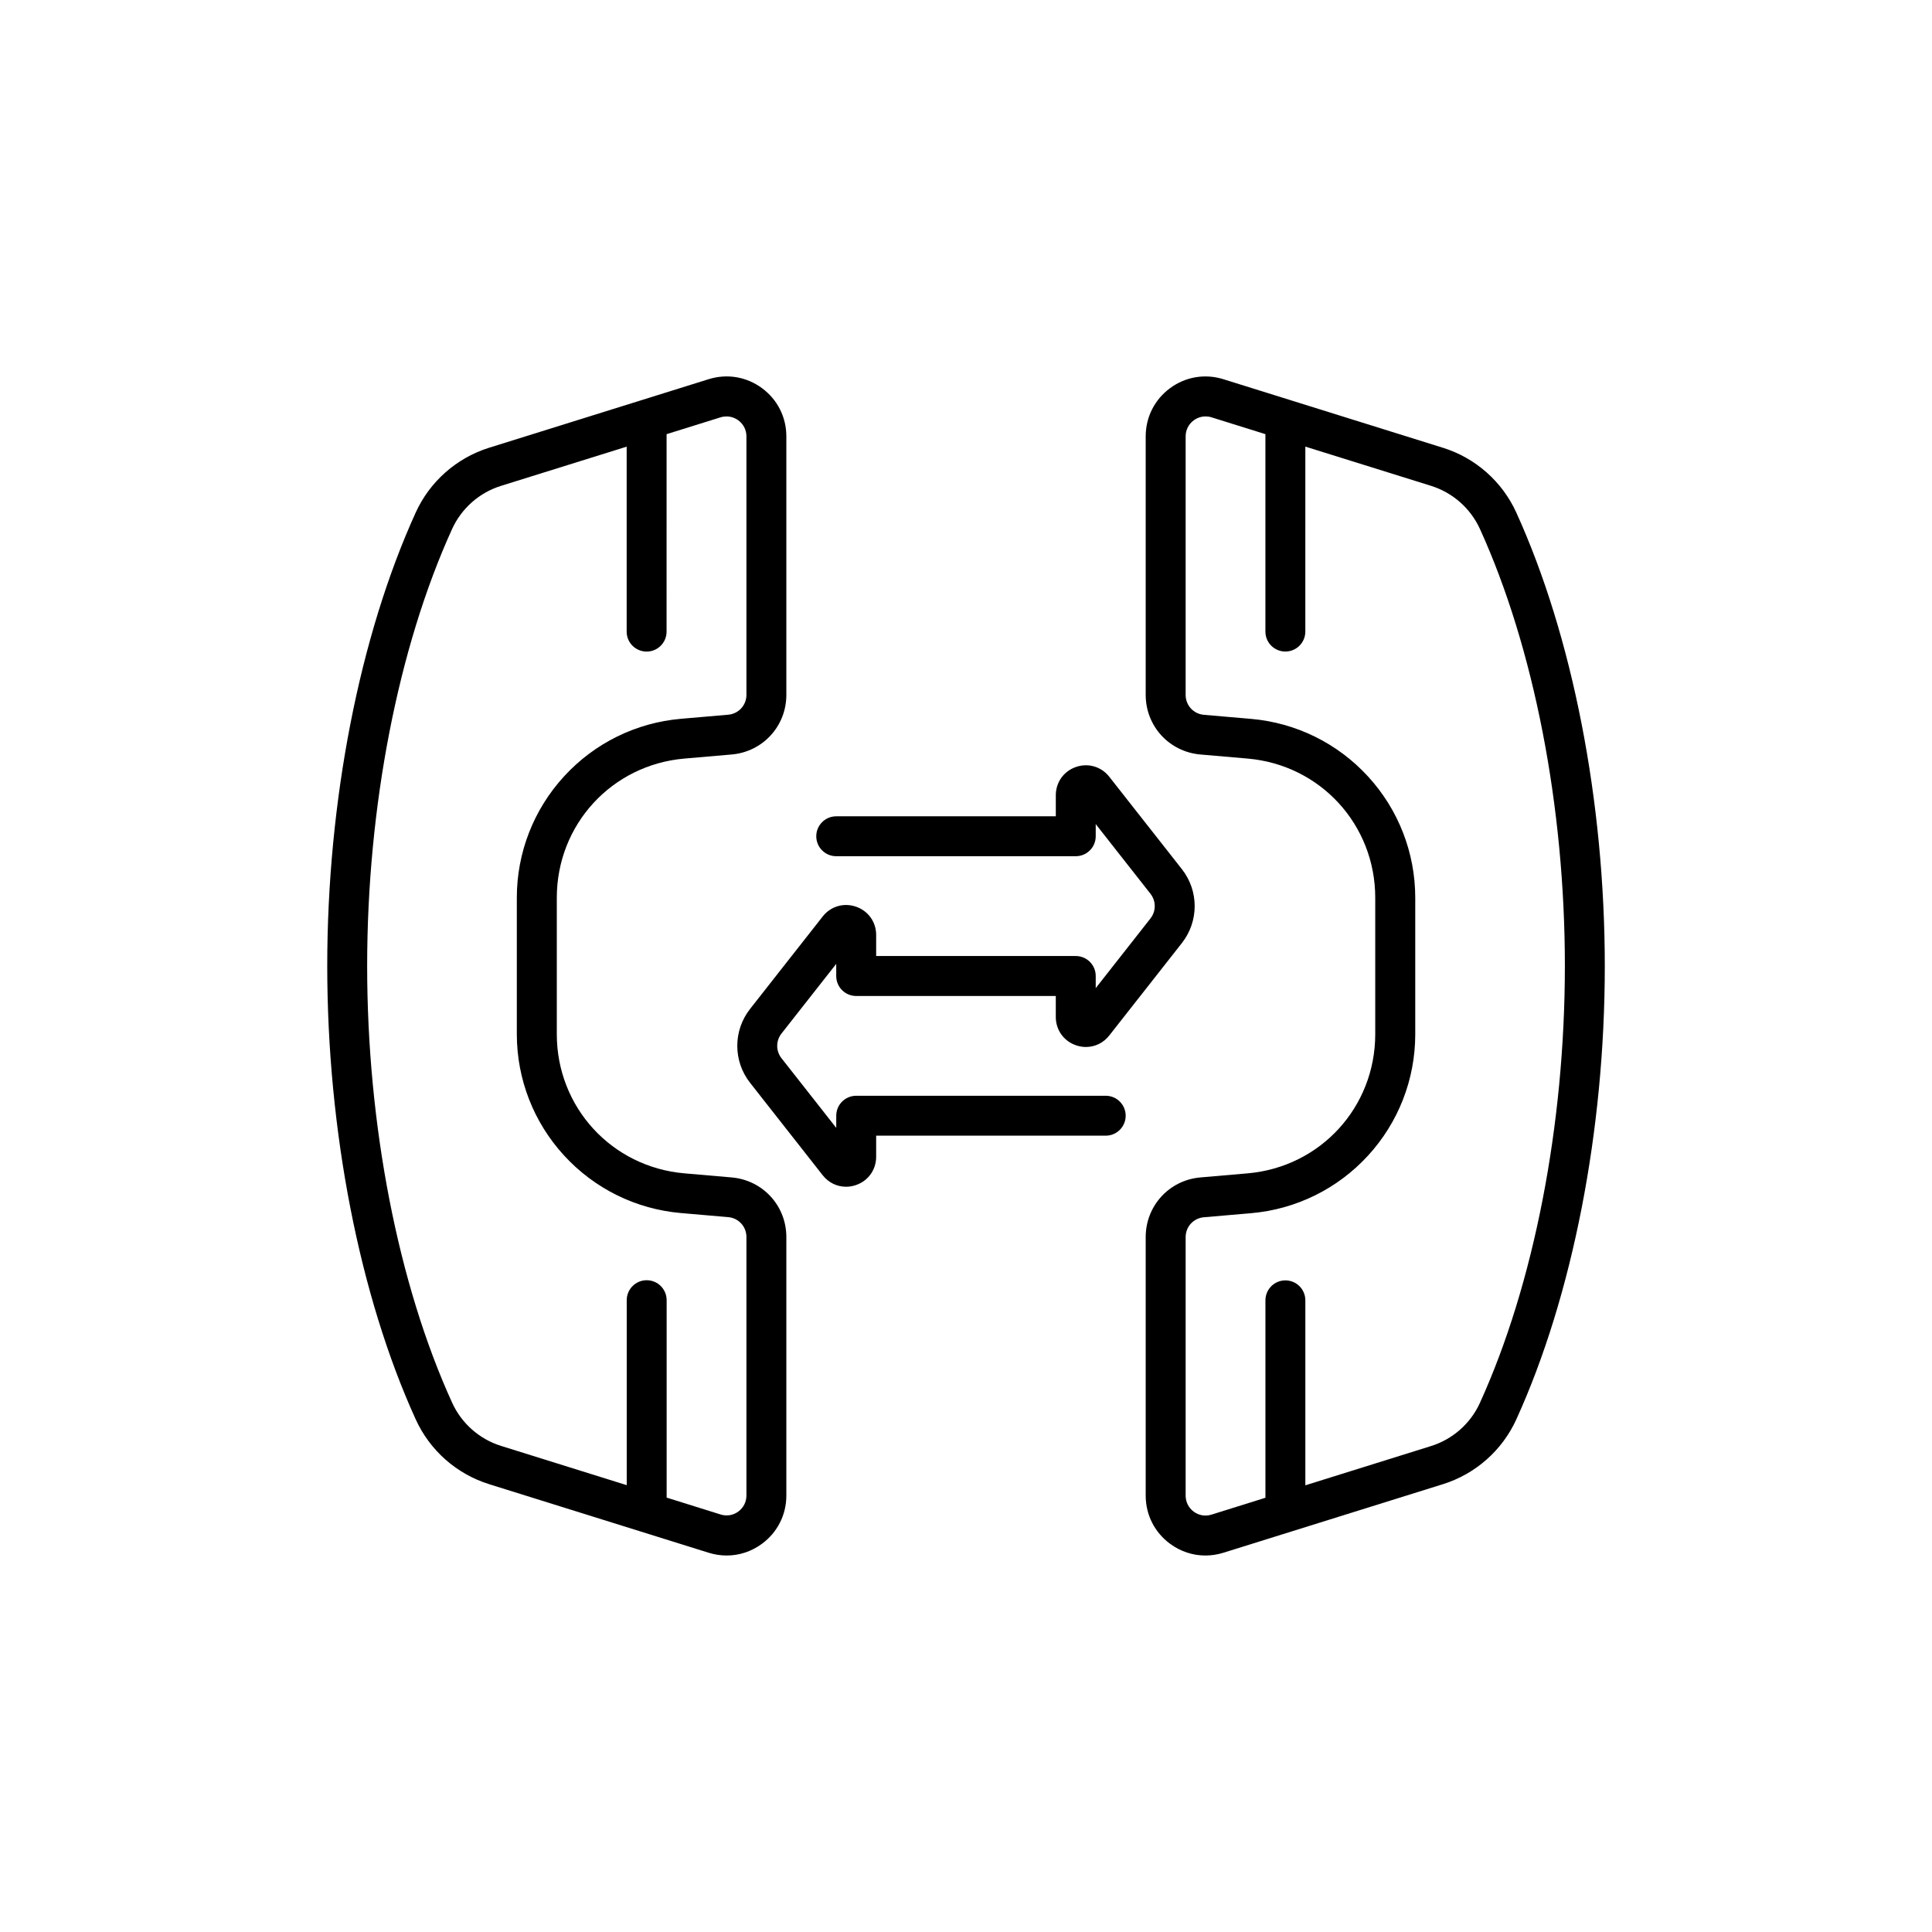 <?xml version="1.0" encoding="UTF-8"?>
<!-- Uploaded to: SVG Repo, www.svgrepo.com, Generator: SVG Repo Mixer Tools -->
<svg fill="#000000" width="800px" height="800px" version="1.1" viewBox="144 144 512 512" xmlns="http://www.w3.org/2000/svg">
 <g>
  <path d="m273.61 537.32 58.203 18.176c1.574 0.492 3.188 0.73 4.773 0.73 3.312 0 6.562-1.059 9.332-3.098 4.106-3.023 6.473-7.684 6.473-12.797v-68.492c0-8.301-6.234-15.09-14.496-15.809l-12.52-1.082c-19.285-1.676-33.816-17.531-33.816-36.891v-36.137c0-19.359 14.535-35.215 33.816-36.891l12.52-1.082c8.262-0.719 14.496-7.519 14.496-15.809v-68.496c0-5.102-2.356-9.762-6.461-12.785-4.106-3.023-9.258-3.891-14.133-2.367l-58.176 18.164c-8.613 2.695-15.719 8.957-19.457 17.18-14.902 32.762-23.441 76.555-23.441 120.16s8.539 87.398 23.441 120.14c3.738 8.227 10.828 14.496 19.445 17.18zm-9.812-253.1c2.492-5.492 7.231-9.672 12.973-11.461l33.301-10.391v49.02c0 2.922 2.367 5.289 5.289 5.289s5.289-2.367 5.289-5.289l0.004-52.332 14.297-4.457c0.527-0.164 1.059-0.238 1.586-0.238 1.109 0 2.191 0.352 3.125 1.031 1.371 1.008 2.152 2.559 2.152 4.258v68.492c0 2.769-2.078 5.027-4.836 5.266l-12.52 1.082c-11.902 1.031-22.898 6.449-30.973 15.254-8.074 8.805-12.52 20.227-12.52 32.168v36.137c0 11.941 4.445 23.363 12.52 32.168s19.07 14.219 30.973 15.254l12.52 1.082c2.758 0.238 4.836 2.508 4.836 5.266v68.488c0 1.715-0.781 3.262-2.152 4.269-1.359 1.008-3.074 1.285-4.684 0.781l-14.309-4.473v-52.32c0-2.922-2.367-5.289-5.289-5.289s-5.289 2.367-5.289 5.289v49.02l-33.301-10.402c-5.742-1.789-10.48-5.969-12.973-11.461-14.316-31.387-22.516-73.582-22.516-115.72 0-42.156 8.199-84.352 22.496-115.78z"/>
  <path d="m545.84 279.84c-3.742-8.227-10.832-14.496-19.461-17.18l-58.164-18.164c-4.875-1.523-10.027-0.656-14.133 2.367-4.106 3.023-6.461 7.684-6.461 12.785v68.492c0 8.301 6.234 15.09 14.496 15.809l12.52 1.082c19.285 1.676 33.816 17.531 33.816 36.891v36.137c0 19.359-14.535 35.215-33.816 36.891l-12.52 1.082c-8.262 0.719-14.496 7.519-14.496 15.809v68.492c0 5.113 2.356 9.773 6.473 12.797 2.769 2.039 6.019 3.098 9.332 3.098 1.586 0 3.199-0.238 4.773-0.73l58.203-18.176c8.613-2.695 15.707-8.957 19.445-17.18 14.898-32.746 23.441-76.543 23.441-120.14-0.012-43.613-8.551-87.395-23.449-120.16zm-9.637 235.92c-2.492 5.492-7.231 9.672-12.973 11.461l-33.301 10.402v-49.02c0-2.922-2.367-5.289-5.289-5.289s-5.289 2.367-5.289 5.289v52.32l-14.309 4.473c-1.613 0.504-3.324 0.215-4.684-0.781-1.371-1.008-2.152-2.57-2.152-4.269v-68.492c0-2.769 2.078-5.027 4.836-5.266l12.52-1.082c11.902-1.031 22.898-6.449 30.973-15.254 8.074-8.805 12.52-20.227 12.52-32.18v-36.137c0-11.941-4.445-23.375-12.52-32.168-8.074-8.805-19.07-14.219-30.973-15.254l-12.52-1.082c-2.758-0.238-4.836-2.508-4.836-5.266v-68.52c0-1.699 0.781-3.25 2.152-4.258 0.934-0.68 2.016-1.031 3.125-1.031 0.527 0 1.07 0.074 1.586 0.238l14.277 4.461v52.32c0 2.922 2.367 5.289 5.289 5.289s5.289-2.367 5.289-5.289l0.004-49.02 33.301 10.391c5.758 1.801 10.48 5.969 12.984 11.461 14.297 31.426 22.496 73.621 22.496 115.78-0.012 42.152-8.211 84.348-22.508 115.77z"/>
  <path d="m429.14 421.01c0.883 0.301 1.762 0.453 2.644 0.453 2.367 0 4.637-1.07 6.184-3.047l19.234-24.484c4.535-5.769 4.535-13.844 0-19.609l-19.234-24.473c-2.117-2.695-5.594-3.715-8.828-2.594-3.25 1.121-5.34 4.066-5.34 7.496v5.578h-58.191c-2.922 0-5.289 2.367-5.289 5.289 0 2.922 2.367 5.289 5.289 5.289h63.48c2.922 0 5.289-2.367 5.289-5.289v-3.223l14.508 18.465c1.512 1.926 1.512 4.609 0 6.535l-14.508 18.473v-3.223c0-2.922-2.367-5.289-5.289-5.289h-52.898v-5.578c0-3.438-2.09-6.375-5.34-7.496s-6.715-0.102-8.828 2.594l-19.234 24.484c-4.535 5.769-4.535 13.844 0 19.609l19.234 24.484c1.551 1.977 3.816 3.047 6.184 3.047 0.883 0 1.777-0.152 2.644-0.453 3.25-1.121 5.34-4.066 5.34-7.496v-5.586h60.836c2.922 0 5.289-2.367 5.289-5.289s-2.367-5.289-5.289-5.289h-66.125c-2.922 0-5.289 2.367-5.289 5.289v3.223l-14.512-18.465c-1.512-1.926-1.512-4.609 0-6.535l14.508-18.465v3.223c0 2.922 2.367 5.289 5.289 5.289h52.898v5.578c0.004 3.414 2.094 6.363 5.344 7.484z"/>
 </g>
</svg>